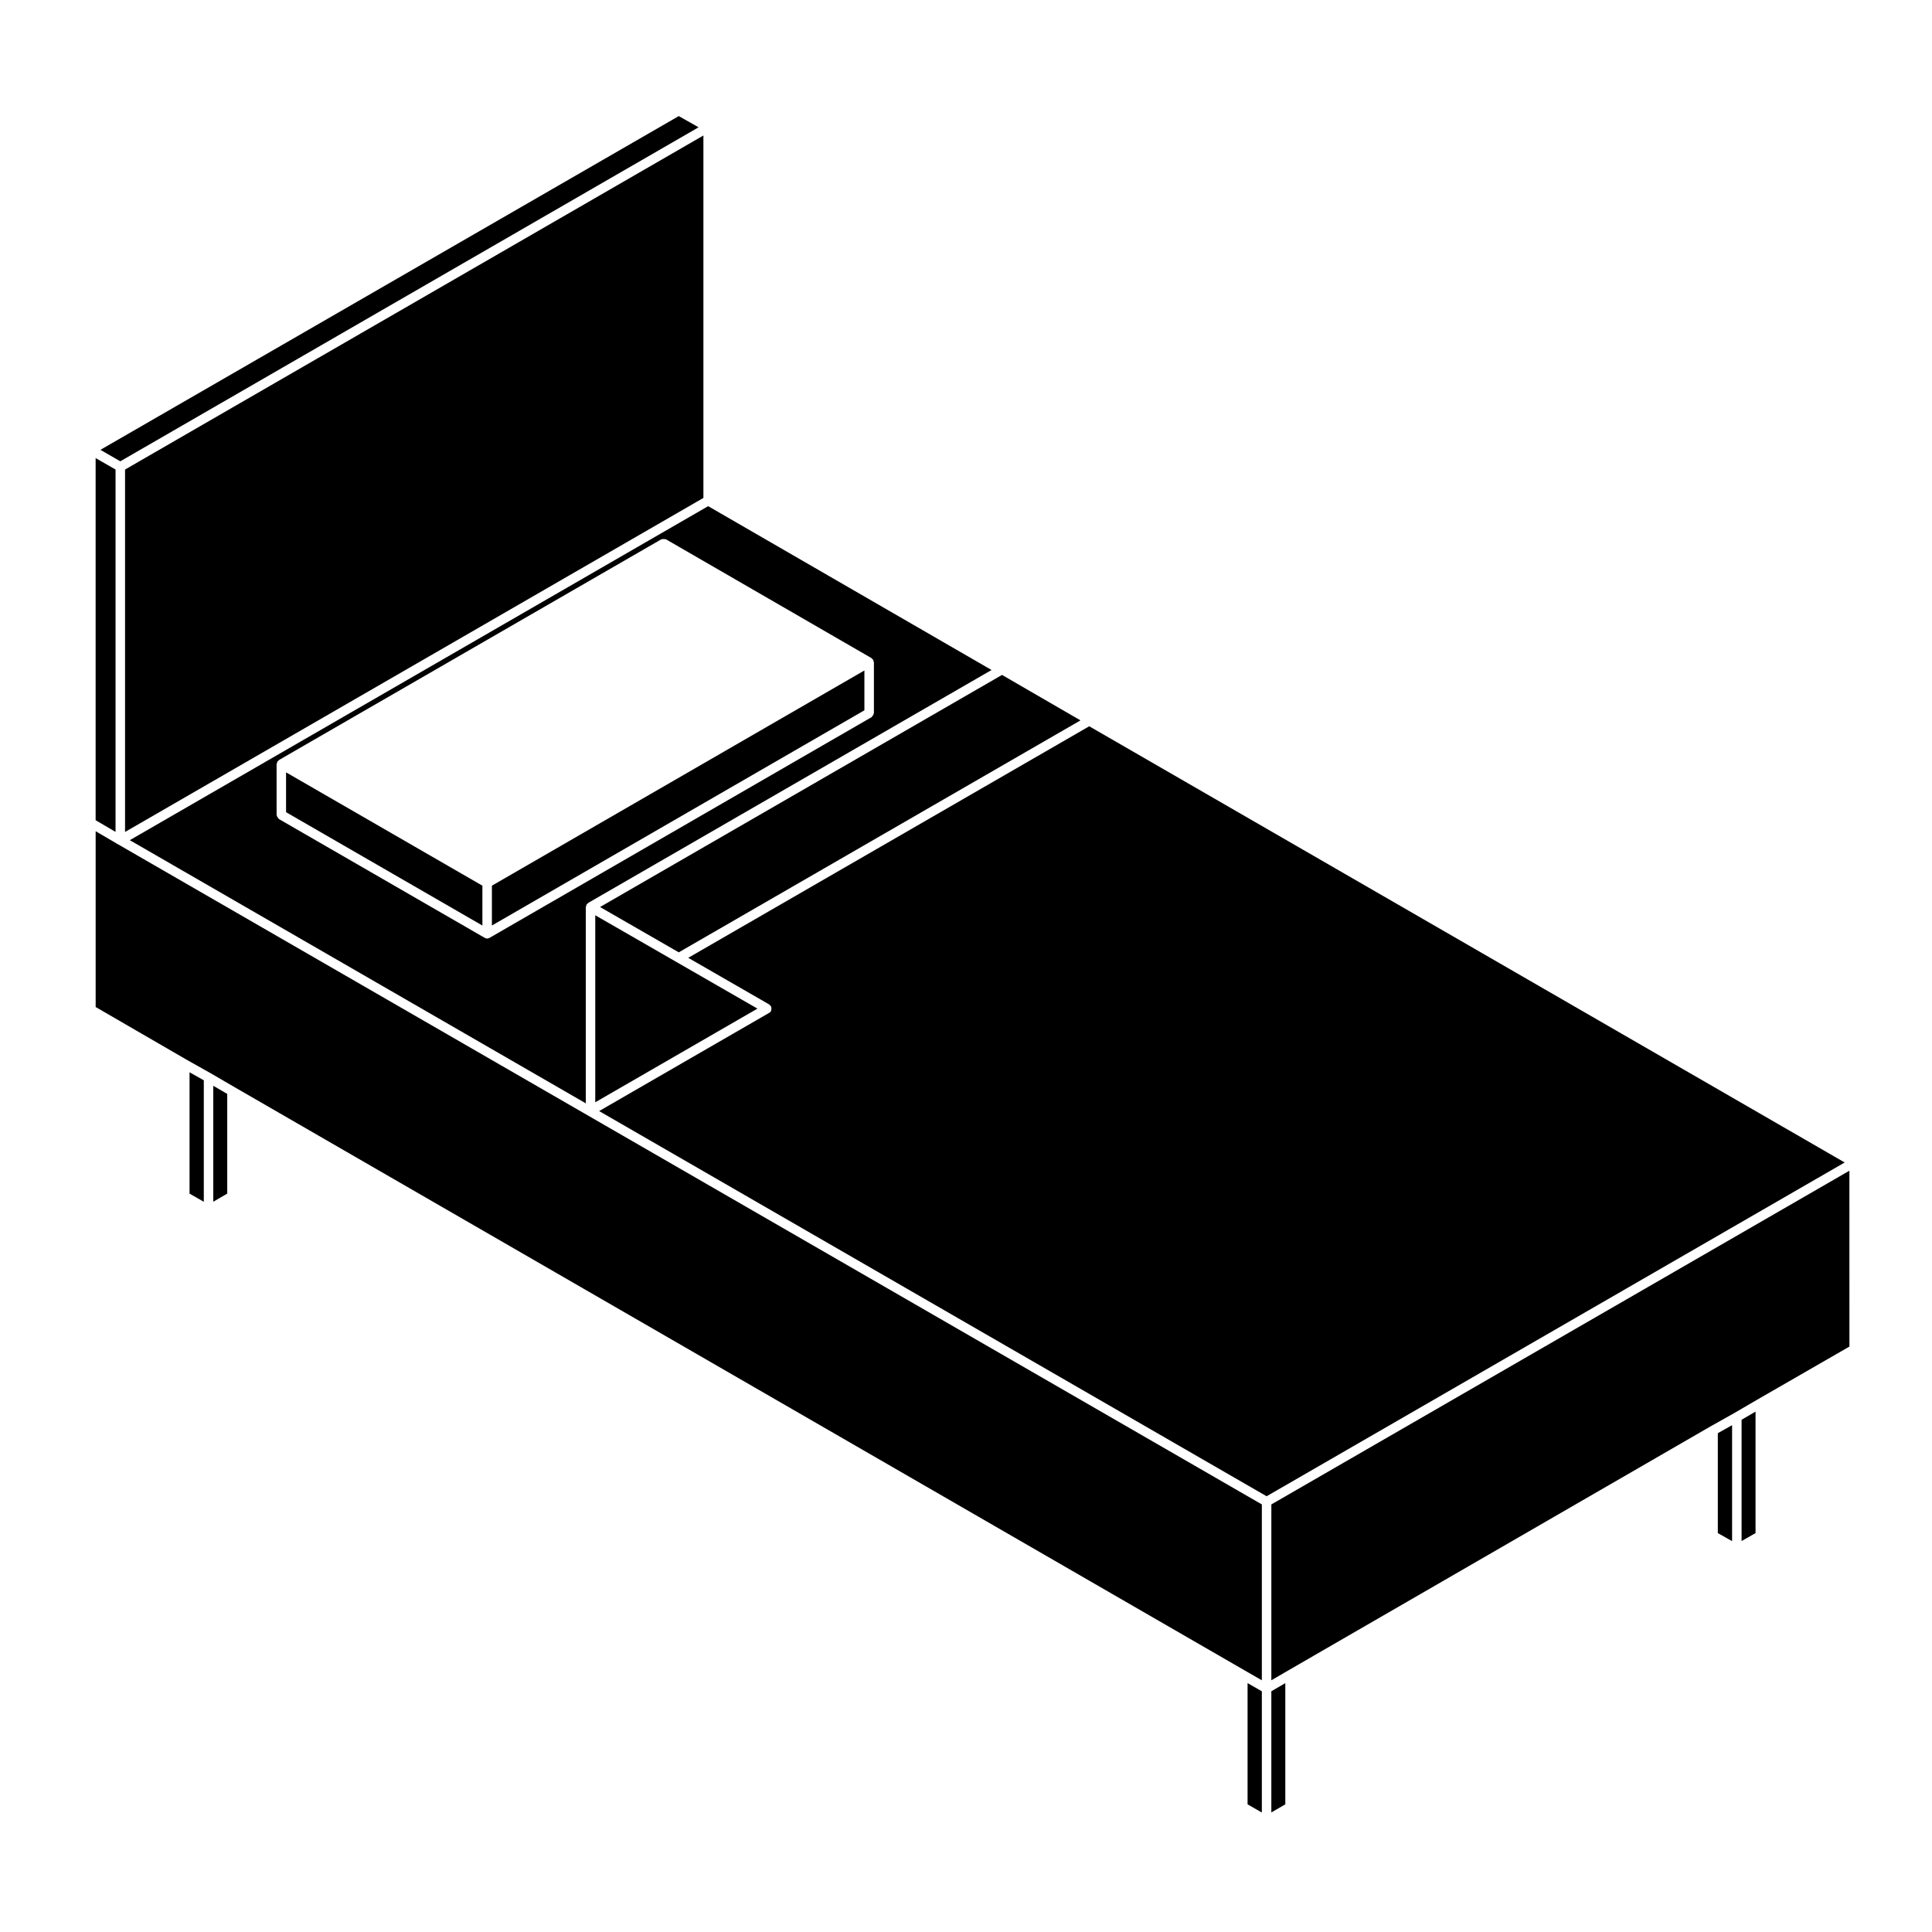 <?xml version="1.0" encoding="UTF-8"?>
<!-- Uploaded to: ICON Repo, www.svgrepo.com, Generator: ICON Repo Mixer Tools -->
<svg fill="#000000" width="800px" height="800px" version="1.1" viewBox="144 144 512 512" xmlns="http://www.w3.org/2000/svg">
 <g>
  <path d="m634.11 454.25-153.19 88.441v46.598l4.332-2.519 112.1-64.785h0.008l0.008-0.008 6.285-3.531 6.215-3.625 24.246-13.965z"/>
  <path d="m299.24 384.37c0-0.059 0.055-0.102 0.066-0.156 0.012-0.109 0.035-0.195 0.082-0.301 0.02-0.055-0.004-0.109 0.02-0.168 0.031-0.055 0.102-0.055 0.137-0.105 0.07-0.09 0.133-0.156 0.223-0.223 0.047-0.035 0.051-0.105 0.105-0.133l106.9-61.727-75.102-43.418-153.27 88.516 120.84 69.738zm-25.508 8.176c-0.191 0.109-0.406 0.172-0.625 0.172-0.215 0-0.434-0.059-0.625-0.168h-0.004l-54.551-31.488c-0.051-0.031-0.055-0.102-0.105-0.133-0.133-0.105-0.203-0.223-0.281-0.371-0.086-0.145-0.156-0.262-0.176-0.43-0.012-0.059-0.066-0.098-0.066-0.156v-13.461c0-0.059 0.055-0.102 0.066-0.156 0.012-0.109 0.035-0.203 0.082-0.309 0.02-0.055-0.004-0.117 0.02-0.168 0.023-0.051 0.102-0.055 0.133-0.105 0.07-0.09 0.133-0.156 0.223-0.223 0.047-0.035 0.051-0.105 0.105-0.133l101.31-58.488c0.055-0.035 0.117 0 0.176-0.023 0.152-0.059 0.281-0.055 0.441-0.059 0.176 0 0.316-0.004 0.473 0.059 0.055 0.02 0.109-0.004 0.168 0.02l54.473 31.488c0.051 0.031 0.055 0.102 0.105 0.133 0.09 0.07 0.156 0.133 0.223 0.223 0.035 0.047 0.105 0.051 0.133 0.105 0.023 0.055 0 0.109 0.02 0.168 0.047 0.105 0.07 0.191 0.082 0.309 0.012 0.059 0.066 0.098 0.066 0.156v13.461c0 0.059-0.055 0.102-0.066 0.156-0.02 0.168-0.098 0.281-0.176 0.43-0.086 0.145-0.152 0.266-0.281 0.371-0.047 0.035-0.051 0.105-0.105 0.133l-101.24 58.488c0.004 0 0.004 0 0 0z"/>
  <path d="m174.62 268.43-5.277-3.031v95.969l5.277 3.09z"/>
  <path d="m330.41 179.91-153.27 88.523v96.043l153.27-88.52z"/>
  <path d="m175.88 266.25 153.25-88.512-5.25-2.973-153.27 88.449z"/>
  <path d="m474.62 590.04v32.129l3.781 2.168v-32.125z"/>
  <path d="m194.23 460.32 3.781 2.164v-32.191l-3.781-2.125z"/>
  <path d="m200.52 431.74v30.73l3.699-2.152v-26.422z"/>
  <path d="m303.02 384.37 20.859 12.008 106.46-61.469-20.793-12.047z"/>
  <path d="m219.81 359.24 52.031 30.035v-10.559l-52.031-30.035z"/>
  <path d="m274.36 389.27 98.715-57.031v-10.555l-98.715 57.031z"/>
  <path d="m323.25 398.93-21.5-12.375v49.562l42.98-24.82z"/>
  <path d="m605.54 520.25v32.141l3.695-2.106v-32.191z"/>
  <path d="m632.86 452.07-200.2-115.6-106.27 61.363 21.488 12.375c0.105 0.059 0.121 0.176 0.203 0.258 0.082 0.086 0.203 0.102 0.262 0.207 0.031 0.051 0 0.105 0.02 0.16 0.066 0.152 0.059 0.301 0.059 0.469s0.004 0.309-0.059 0.457c-0.02 0.055 0.004 0.109-0.02 0.168-0.109 0.195-0.273 0.348-0.453 0.453-0.004 0.004-0.004 0.004-0.004 0.012l-0.004 0.004h-0.004l-45.102 26.047 176.89 102.08z"/>
  <path d="m484.62 590.05-3.703 2.152v32.117l3.703-2.152z"/>
  <path d="m599.24 523.81v26.477l3.781 2.125v-30.727z"/>
  <path d="m193.6 424.92 6.281 3.531 0.012 0.012h0.012l6.215 3.621 267.88 154.68 4.402 2.535v-46.613l-303.13-174.94h-0.004l-0.012-0.004-0.004-0.004-5.902-3.453v46.586z"/>
 </g>
</svg>